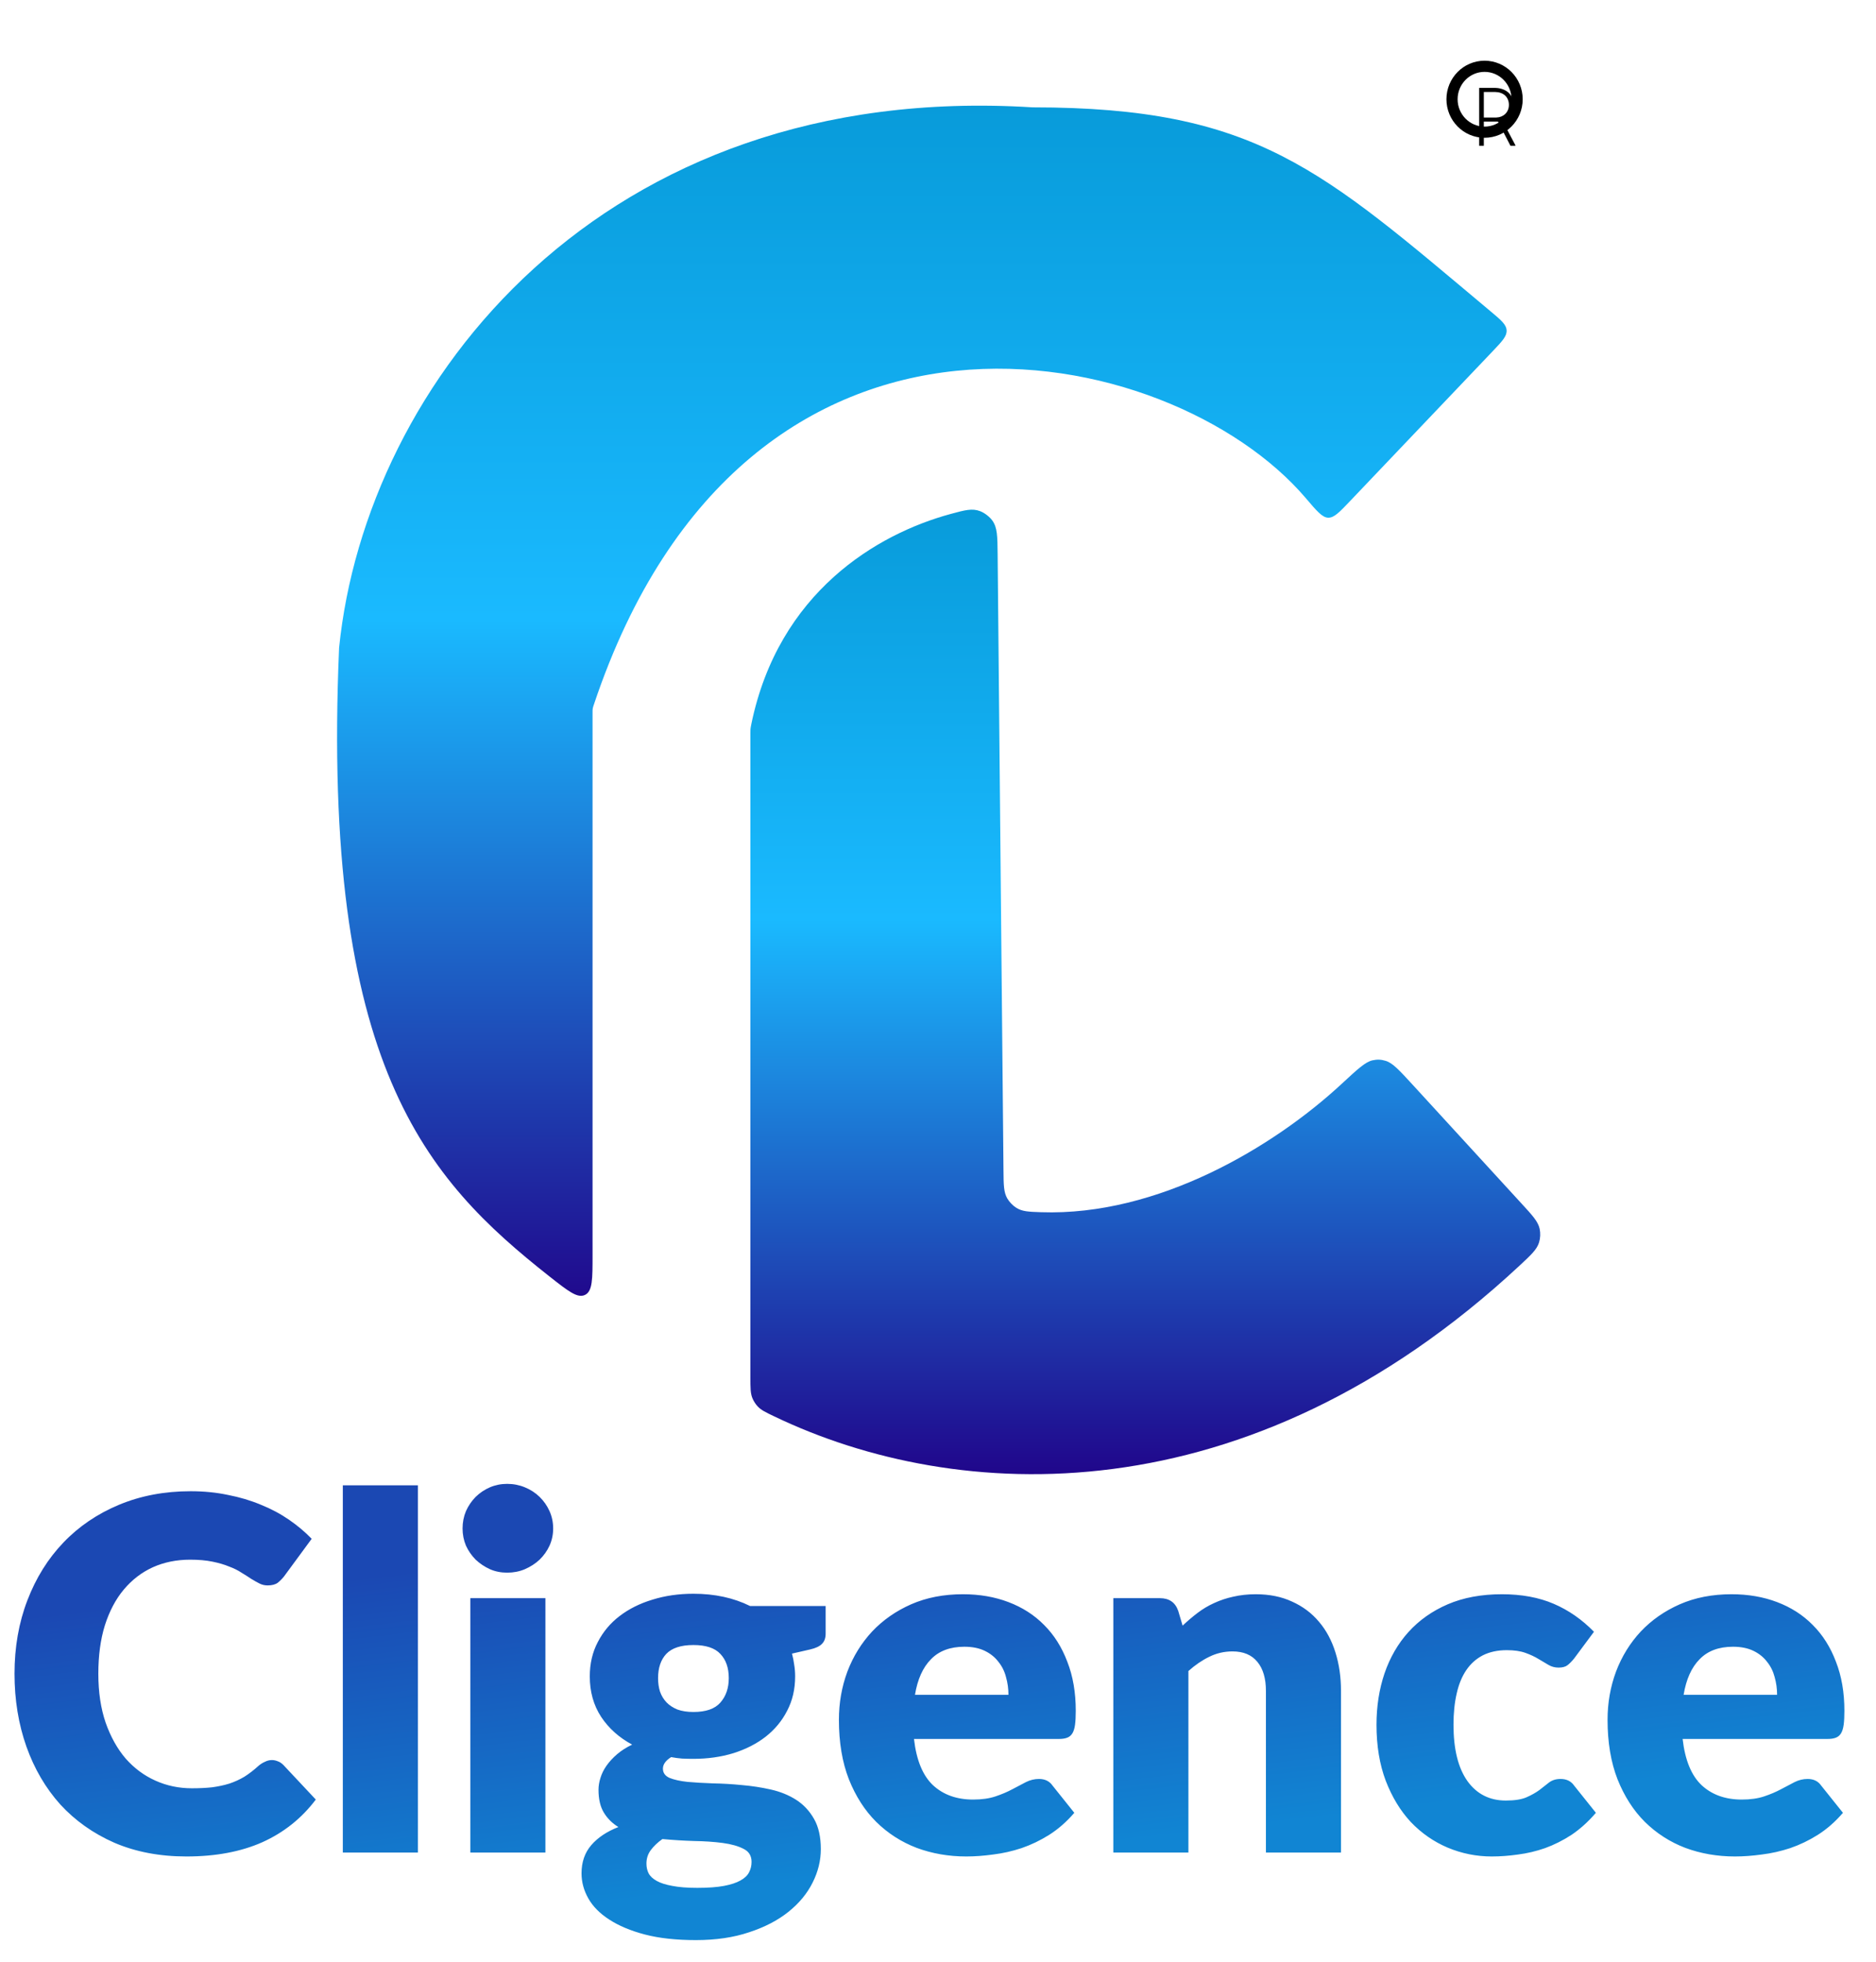 <svg width="65" height="68" viewBox="0 0 65 68" fill="none" xmlns="http://www.w3.org/2000/svg">
<g clip-path="url(#clip0_1_2)">
<path d="M9.423 60.992C9.49 60.992 9.557 61.007 9.625 61.035C9.692 61.057 9.756 61.1 9.818 61.162L10.942 62.361C10.45 63.013 9.832 63.505 9.088 63.84C8.349 64.168 7.474 64.333 6.461 64.333C5.532 64.333 4.699 64.174 3.961 63.857C3.228 63.534 2.604 63.092 2.089 62.531C1.58 61.964 1.189 61.295 0.915 60.525C0.641 59.748 0.503 58.907 0.503 58C0.503 57.077 0.652 56.23 0.948 55.459C1.245 54.682 1.661 54.014 2.198 53.453C2.735 52.892 3.379 52.456 4.128 52.144C4.878 51.832 5.703 51.676 6.604 51.676C7.062 51.676 7.493 51.719 7.896 51.804C8.304 51.883 8.685 51.996 9.037 52.144C9.39 52.285 9.714 52.458 10.011 52.662C10.307 52.866 10.57 53.087 10.799 53.325L9.843 54.626C9.781 54.705 9.708 54.779 9.625 54.847C9.541 54.909 9.423 54.94 9.272 54.94C9.171 54.94 9.076 54.918 8.987 54.872C8.897 54.827 8.802 54.773 8.702 54.711C8.601 54.643 8.489 54.572 8.366 54.498C8.248 54.419 8.106 54.348 7.938 54.286C7.776 54.218 7.583 54.161 7.359 54.116C7.141 54.071 6.883 54.048 6.587 54.048C6.117 54.048 5.686 54.136 5.295 54.311C4.909 54.487 4.573 54.745 4.288 55.085C4.008 55.419 3.79 55.833 3.633 56.326C3.482 56.813 3.407 57.371 3.407 58C3.407 58.635 3.491 59.199 3.659 59.692C3.832 60.185 4.064 60.601 4.355 60.941C4.651 61.276 4.995 61.531 5.387 61.706C5.779 61.882 6.198 61.97 6.646 61.97C6.903 61.97 7.138 61.959 7.351 61.936C7.563 61.907 7.762 61.865 7.946 61.808C8.131 61.746 8.304 61.667 8.467 61.57C8.629 61.468 8.794 61.341 8.962 61.188C9.029 61.131 9.101 61.086 9.18 61.052C9.258 61.012 9.339 60.992 9.423 60.992ZM14.479 51.472V64.197H11.878V51.472H14.479ZM18.897 55.382V64.197H16.296V55.382H18.897ZM19.166 52.968C19.166 53.178 19.124 53.376 19.04 53.563C18.956 53.745 18.841 53.906 18.696 54.048C18.55 54.184 18.38 54.294 18.184 54.379C17.994 54.459 17.79 54.498 17.572 54.498C17.359 54.498 17.16 54.459 16.976 54.379C16.791 54.294 16.626 54.184 16.481 54.048C16.341 53.906 16.229 53.745 16.145 53.563C16.067 53.376 16.027 53.178 16.027 52.968C16.027 52.753 16.067 52.552 16.145 52.365C16.229 52.178 16.341 52.014 16.481 51.872C16.626 51.73 16.791 51.62 16.976 51.54C17.16 51.461 17.359 51.421 17.572 51.421C17.79 51.421 17.994 51.461 18.184 51.54C18.38 51.62 18.55 51.73 18.696 51.872C18.841 52.014 18.956 52.178 19.04 52.365C19.124 52.552 19.166 52.753 19.166 52.968ZM24.026 59.326C24.457 59.326 24.767 59.219 24.957 59.003C25.153 58.782 25.251 58.499 25.251 58.153C25.251 57.796 25.153 57.516 24.957 57.312C24.767 57.108 24.457 57.006 24.026 57.006C23.595 57.006 23.282 57.108 23.086 57.312C22.896 57.516 22.801 57.796 22.801 58.153C22.801 58.323 22.823 58.479 22.868 58.621C22.918 58.763 22.994 58.887 23.095 58.995C23.195 59.097 23.321 59.179 23.472 59.241C23.629 59.298 23.813 59.326 24.026 59.326ZM26.04 64.52C26.04 64.31 25.948 64.16 25.763 64.069C25.578 63.973 25.338 63.905 25.041 63.865C24.745 63.826 24.412 63.803 24.043 63.797C23.679 63.786 23.316 63.763 22.952 63.729C22.79 63.843 22.655 63.97 22.549 64.112C22.448 64.248 22.398 64.404 22.398 64.579C22.398 64.704 22.423 64.817 22.474 64.919C22.529 65.021 22.625 65.109 22.759 65.183C22.893 65.257 23.072 65.313 23.296 65.353C23.525 65.398 23.813 65.421 24.16 65.421C24.535 65.421 24.843 65.398 25.083 65.353C25.324 65.308 25.514 65.245 25.654 65.166C25.799 65.087 25.9 64.99 25.956 64.877C26.012 64.769 26.04 64.65 26.04 64.52ZM28.607 55.654V56.615C28.607 56.762 28.566 56.878 28.482 56.963C28.403 57.048 28.266 57.114 28.07 57.159L27.441 57.303C27.475 57.428 27.5 57.556 27.517 57.686C27.539 57.816 27.55 57.952 27.55 58.094C27.55 58.536 27.458 58.932 27.273 59.284C27.094 59.635 26.845 59.935 26.526 60.185C26.213 60.428 25.841 60.618 25.41 60.754C24.98 60.885 24.518 60.95 24.026 60.95C23.892 60.95 23.76 60.947 23.631 60.941C23.503 60.93 23.377 60.913 23.254 60.89C23.064 61.009 22.969 61.142 22.969 61.29C22.969 61.437 23.047 61.545 23.204 61.613C23.36 61.675 23.567 61.721 23.825 61.749C24.082 61.772 24.373 61.788 24.697 61.8C25.027 61.806 25.363 61.825 25.704 61.859C26.045 61.888 26.378 61.939 26.703 62.012C27.033 62.086 27.326 62.205 27.584 62.369C27.841 62.534 28.048 62.755 28.205 63.032C28.361 63.304 28.44 63.653 28.44 64.078C28.44 64.475 28.345 64.863 28.154 65.242C27.964 65.622 27.684 65.959 27.315 66.254C26.946 66.549 26.493 66.784 25.956 66.959C25.419 67.141 24.803 67.231 24.11 67.231C23.427 67.231 22.837 67.166 22.339 67.036C21.847 66.906 21.436 66.733 21.106 66.517C20.781 66.308 20.541 66.064 20.384 65.786C20.228 65.509 20.149 65.22 20.149 64.919C20.149 64.528 20.261 64.203 20.485 63.942C20.709 63.681 21.022 63.471 21.425 63.313C21.212 63.182 21.044 63.015 20.921 62.811C20.798 62.607 20.737 62.344 20.737 62.021C20.737 61.891 20.759 61.755 20.804 61.613C20.849 61.465 20.918 61.324 21.014 61.188C21.114 61.046 21.237 60.913 21.383 60.788C21.528 60.664 21.702 60.553 21.903 60.457C21.45 60.213 21.092 59.893 20.829 59.496C20.566 59.094 20.435 58.627 20.435 58.094C20.435 57.652 20.527 57.255 20.712 56.904C20.896 56.547 21.148 56.246 21.467 56.003C21.791 55.754 22.172 55.564 22.608 55.433C23.044 55.297 23.517 55.229 24.026 55.229C24.764 55.229 25.419 55.371 25.989 55.654H28.607ZM34.941 58.731C34.941 58.522 34.913 58.318 34.857 58.119C34.807 57.921 34.72 57.745 34.597 57.592C34.479 57.434 34.323 57.306 34.127 57.21C33.931 57.114 33.693 57.065 33.414 57.065C32.921 57.065 32.535 57.21 32.256 57.499C31.976 57.782 31.791 58.193 31.702 58.731H34.941ZM31.668 60.261C31.752 60.998 31.973 61.533 32.331 61.868C32.689 62.197 33.151 62.361 33.716 62.361C34.018 62.361 34.278 62.324 34.496 62.25C34.714 62.177 34.907 62.094 35.075 62.004C35.248 61.913 35.405 61.831 35.545 61.757C35.69 61.684 35.842 61.647 35.998 61.647C36.205 61.647 36.362 61.723 36.468 61.876L37.223 62.82C36.955 63.132 36.664 63.386 36.35 63.585C36.043 63.778 35.724 63.931 35.394 64.044C35.069 64.151 34.742 64.225 34.412 64.265C34.088 64.31 33.777 64.333 33.481 64.333C32.871 64.333 32.298 64.234 31.761 64.035C31.229 63.831 30.762 63.531 30.359 63.134C29.962 62.738 29.646 62.245 29.411 61.655C29.182 61.066 29.067 60.38 29.067 59.598C29.067 59.009 29.165 58.451 29.361 57.924C29.562 57.397 29.848 56.935 30.217 56.538C30.591 56.142 31.042 55.827 31.568 55.595C32.099 55.362 32.698 55.246 33.363 55.246C33.94 55.246 34.465 55.337 34.941 55.518C35.422 55.7 35.833 55.963 36.174 56.309C36.521 56.654 36.79 57.08 36.98 57.584C37.176 58.083 37.273 58.649 37.273 59.284C37.273 59.482 37.265 59.644 37.248 59.768C37.232 59.893 37.201 59.992 37.156 60.066C37.111 60.139 37.05 60.191 36.971 60.219C36.899 60.247 36.804 60.261 36.686 60.261H31.668ZM40.975 56.334C41.143 56.176 41.316 56.028 41.495 55.892C41.674 55.756 41.864 55.643 42.066 55.552C42.273 55.456 42.494 55.382 42.729 55.331C42.969 55.275 43.23 55.246 43.509 55.246C43.985 55.246 44.404 55.331 44.768 55.501C45.137 55.666 45.447 55.898 45.699 56.198C45.951 56.493 46.141 56.847 46.27 57.261C46.398 57.669 46.463 58.114 46.463 58.595V64.197H43.862V58.595C43.862 58.165 43.764 57.83 43.568 57.592C43.372 57.349 43.084 57.227 42.704 57.227C42.418 57.227 42.15 57.289 41.898 57.414C41.652 57.533 41.411 57.697 41.176 57.907V64.197H38.575V55.382H40.186C40.511 55.382 40.723 55.53 40.824 55.824L40.975 56.334ZM54.54 57.473C54.462 57.57 54.386 57.646 54.314 57.703C54.241 57.76 54.137 57.788 54.003 57.788C53.874 57.788 53.757 57.757 53.651 57.694C53.55 57.632 53.435 57.564 53.307 57.49C53.178 57.411 53.027 57.34 52.854 57.278C52.68 57.215 52.465 57.184 52.208 57.184C51.889 57.184 51.612 57.244 51.377 57.363C51.147 57.482 50.957 57.652 50.806 57.873C50.655 58.094 50.543 58.366 50.471 58.689C50.398 59.006 50.361 59.366 50.361 59.768C50.361 60.613 50.521 61.261 50.84 61.715C51.164 62.168 51.609 62.395 52.174 62.395C52.476 62.395 52.714 62.358 52.887 62.284C53.066 62.205 53.217 62.12 53.34 62.029C53.463 61.933 53.575 61.845 53.676 61.766C53.782 61.687 53.914 61.647 54.07 61.647C54.277 61.647 54.434 61.723 54.54 61.876L55.295 62.82C55.027 63.132 54.744 63.386 54.448 63.585C54.151 63.778 53.846 63.931 53.533 64.044C53.226 64.151 52.915 64.225 52.602 64.265C52.289 64.31 51.984 64.333 51.687 64.333C51.156 64.333 50.647 64.231 50.16 64.027C49.679 63.823 49.254 63.528 48.885 63.143C48.521 62.752 48.23 62.273 48.012 61.706C47.799 61.14 47.693 60.494 47.693 59.768C47.693 59.134 47.785 58.541 47.97 57.992C48.16 57.437 48.437 56.958 48.801 56.555C49.17 56.147 49.623 55.827 50.16 55.595C50.703 55.362 51.329 55.246 52.04 55.246C52.722 55.246 53.321 55.357 53.835 55.578C54.35 55.799 54.814 56.122 55.228 56.547L54.54 57.473ZM61.573 58.731C61.573 58.522 61.545 58.318 61.489 58.119C61.438 57.921 61.352 57.745 61.229 57.592C61.111 57.434 60.955 57.306 60.759 57.21C60.563 57.114 60.325 57.065 60.045 57.065C59.553 57.065 59.167 57.21 58.888 57.499C58.608 57.782 58.423 58.193 58.334 58.731H61.573ZM58.3 60.261C58.384 60.998 58.605 61.533 58.963 61.868C59.321 62.197 59.783 62.361 60.348 62.361C60.65 62.361 60.91 62.324 61.128 62.25C61.346 62.177 61.539 62.094 61.707 62.004C61.88 61.913 62.037 61.831 62.177 61.757C62.322 61.684 62.473 61.647 62.63 61.647C62.837 61.647 62.994 61.723 63.1 61.876L63.855 62.82C63.587 63.132 63.296 63.386 62.982 63.585C62.675 63.778 62.356 63.931 62.026 64.044C61.701 64.151 61.374 64.225 61.044 64.265C60.72 64.31 60.409 64.333 60.113 64.333C59.503 64.333 58.929 64.234 58.392 64.035C57.861 63.831 57.394 63.531 56.991 63.134C56.594 62.738 56.278 62.245 56.043 61.655C55.814 61.066 55.699 60.38 55.699 59.598C55.699 59.009 55.797 58.451 55.993 57.924C56.194 57.397 56.479 56.935 56.849 56.538C57.223 56.142 57.674 55.827 58.2 55.595C58.731 55.362 59.33 55.246 59.995 55.246C60.571 55.246 61.097 55.337 61.573 55.518C62.054 55.7 62.465 55.963 62.806 56.309C63.153 56.654 63.422 57.08 63.612 57.584C63.807 58.083 63.905 58.649 63.905 59.284C63.905 59.482 63.897 59.644 63.88 59.768C63.863 59.893 63.833 59.992 63.788 60.066C63.743 60.139 63.682 60.191 63.603 60.219C63.531 60.247 63.435 60.261 63.318 60.261H58.3Z" fill="url(#paint0_linear_1_2)"/>
<g filter="url(#filter0_d_1_2)">
<path d="M26.03 21.442C26.972 16.851 30.404 14.836 32.937 14.149C33.434 14.014 33.683 13.946 33.96 14.052C34.111 14.109 34.288 14.245 34.383 14.377C34.557 14.62 34.56 14.922 34.566 15.528L34.769 36.901C34.773 37.402 34.776 37.653 34.9 37.868C34.969 37.988 35.095 38.119 35.212 38.192C35.421 38.323 35.636 38.33 36.067 38.345C40.124 38.486 44.143 36.073 46.49 33.894C47.036 33.388 47.309 33.135 47.555 33.082C47.721 33.046 47.85 33.051 48.013 33.101C48.254 33.174 48.48 33.421 48.934 33.915L52.711 38.037C53.099 38.459 53.292 38.67 53.346 38.921C53.378 39.072 53.371 39.241 53.327 39.388C53.254 39.634 53.052 39.822 52.648 40.198C43.208 48.983 33.147 48.453 26.829 45.422C26.521 45.275 26.366 45.201 26.245 45.067C26.173 44.988 26.107 44.883 26.067 44.783C26 44.615 26 44.429 26 44.058V21.742C26 21.68 26 21.65 26.002 21.617C26.003 21.598 26.006 21.575 26.009 21.556C26.013 21.524 26.018 21.496 26.03 21.442Z" fill="url(#paint1_linear_1_2)"/>
<path d="M20.58 20.744C25.868 4.968 40.55 8.084 45.245 13.602C45.625 14.049 45.815 14.273 46.019 14.278C46.223 14.284 46.408 14.09 46.777 13.702L51.725 8.503C52.05 8.161 52.212 7.99 52.201 7.786C52.19 7.582 52.008 7.43 51.645 7.126C45.769 2.202 43.538 0.059 35.782 0.058C20.808 -0.878 12.674 9.645 11.749 18.785C11.127 33.277 14.784 37.216 19.047 40.578C19.691 41.085 20.012 41.338 20.271 41.21C20.531 41.082 20.531 40.666 20.531 39.834V21.044C20.531 20.967 20.531 20.929 20.537 20.892C20.543 20.854 20.555 20.817 20.58 20.744Z" fill="url(#paint2_linear_1_2)"/>
</g>
<path d="M51.437 4.581C52.06 4.581 52.565 4.07 52.565 3.439C52.565 2.809 52.06 2.297 51.437 2.297C50.815 2.297 50.31 2.809 50.31 3.439C50.31 4.07 50.815 4.581 51.437 4.581Z" stroke="black" stroke-width="0.387"/>
<path d="M51.901 4.213H51.412V5.052H51.251V3.046H51.81C51.897 3.048 51.979 3.062 52.056 3.089C52.134 3.115 52.201 3.154 52.259 3.203C52.316 3.254 52.361 3.315 52.394 3.388C52.427 3.459 52.444 3.542 52.444 3.636C52.444 3.704 52.434 3.765 52.414 3.82C52.395 3.876 52.368 3.926 52.334 3.971C52.3 4.015 52.258 4.054 52.21 4.088C52.162 4.122 52.11 4.151 52.052 4.175L52.506 5.034V5.052H52.335L51.901 4.213ZM51.412 4.073H51.844C51.906 4.071 51.963 4.059 52.016 4.038C52.069 4.016 52.116 3.986 52.156 3.947C52.195 3.909 52.225 3.863 52.247 3.811C52.27 3.758 52.281 3.699 52.281 3.634C52.281 3.565 52.269 3.502 52.244 3.447C52.221 3.392 52.188 3.345 52.145 3.306C52.103 3.269 52.053 3.24 51.995 3.22C51.938 3.199 51.877 3.189 51.81 3.188H51.412V4.073Z" fill="black"/>
</g>
<defs>
<filter id="filter0_d_1_2" x="8.018" y="-1.01194e-05" width="49.009" height="54.747" filterUnits="userSpaceOnUse" color-interpolation-filters="sRGB">
<feFlood flood-opacity="0" result="BackgroundImageFix"/>
<feColorMatrix in="SourceAlpha" type="matrix" values="0 0 0 0 0 0 0 0 0 0 0 0 0 0 0 0 0 0 127 0" result="hardAlpha"/>
<feOffset dy="3.662"/>
<feGaussianBlur stdDeviation="1.831"/>
<feComposite in2="hardAlpha" operator="out"/>
<feColorMatrix type="matrix" values="0 0 0 0 0 0 0 0 0 0 0 0 0 0 0 0 0 0 0.25 0"/>
<feBlend mode="normal" in2="BackgroundImageFix" result="effect1_dropShadow_1_2"/>
<feBlend mode="normal" in="SourceGraphic" in2="effect1_dropShadow_1_2" result="shape"/>
</filter>
<linearGradient id="paint0_linear_1_2" x1="35.797" y1="51.895" x2="37.231" y2="64.021" gradientUnits="userSpaceOnUse">
<stop stop-color="#1B48B3"/>
<stop offset="1" stop-color="#1185D3"/>
</linearGradient>
<linearGradient id="paint1_linear_1_2" x1="39.865" y1="13.867" x2="39.865" y2="47.423" gradientUnits="userSpaceOnUse">
<stop stop-color="#089BDA"/>
<stop offset="0.427" stop-color="#1ABAFF"/>
<stop offset="1" stop-color="#20068B"/>
</linearGradient>
<linearGradient id="paint2_linear_1_2" x1="32.05" y1="-5.05818e-06" x2="32.05" y2="41.725" gradientUnits="userSpaceOnUse">
<stop stop-color="#089BDA"/>
<stop offset="0.427" stop-color="#1ABAFF"/>
<stop offset="1" stop-color="#20068B"/>
</linearGradient>
<clipPath id="clip0_1_2">
<rect width="64.331" height="68" fill="white"/>
</clipPath>
</defs>
</svg>
